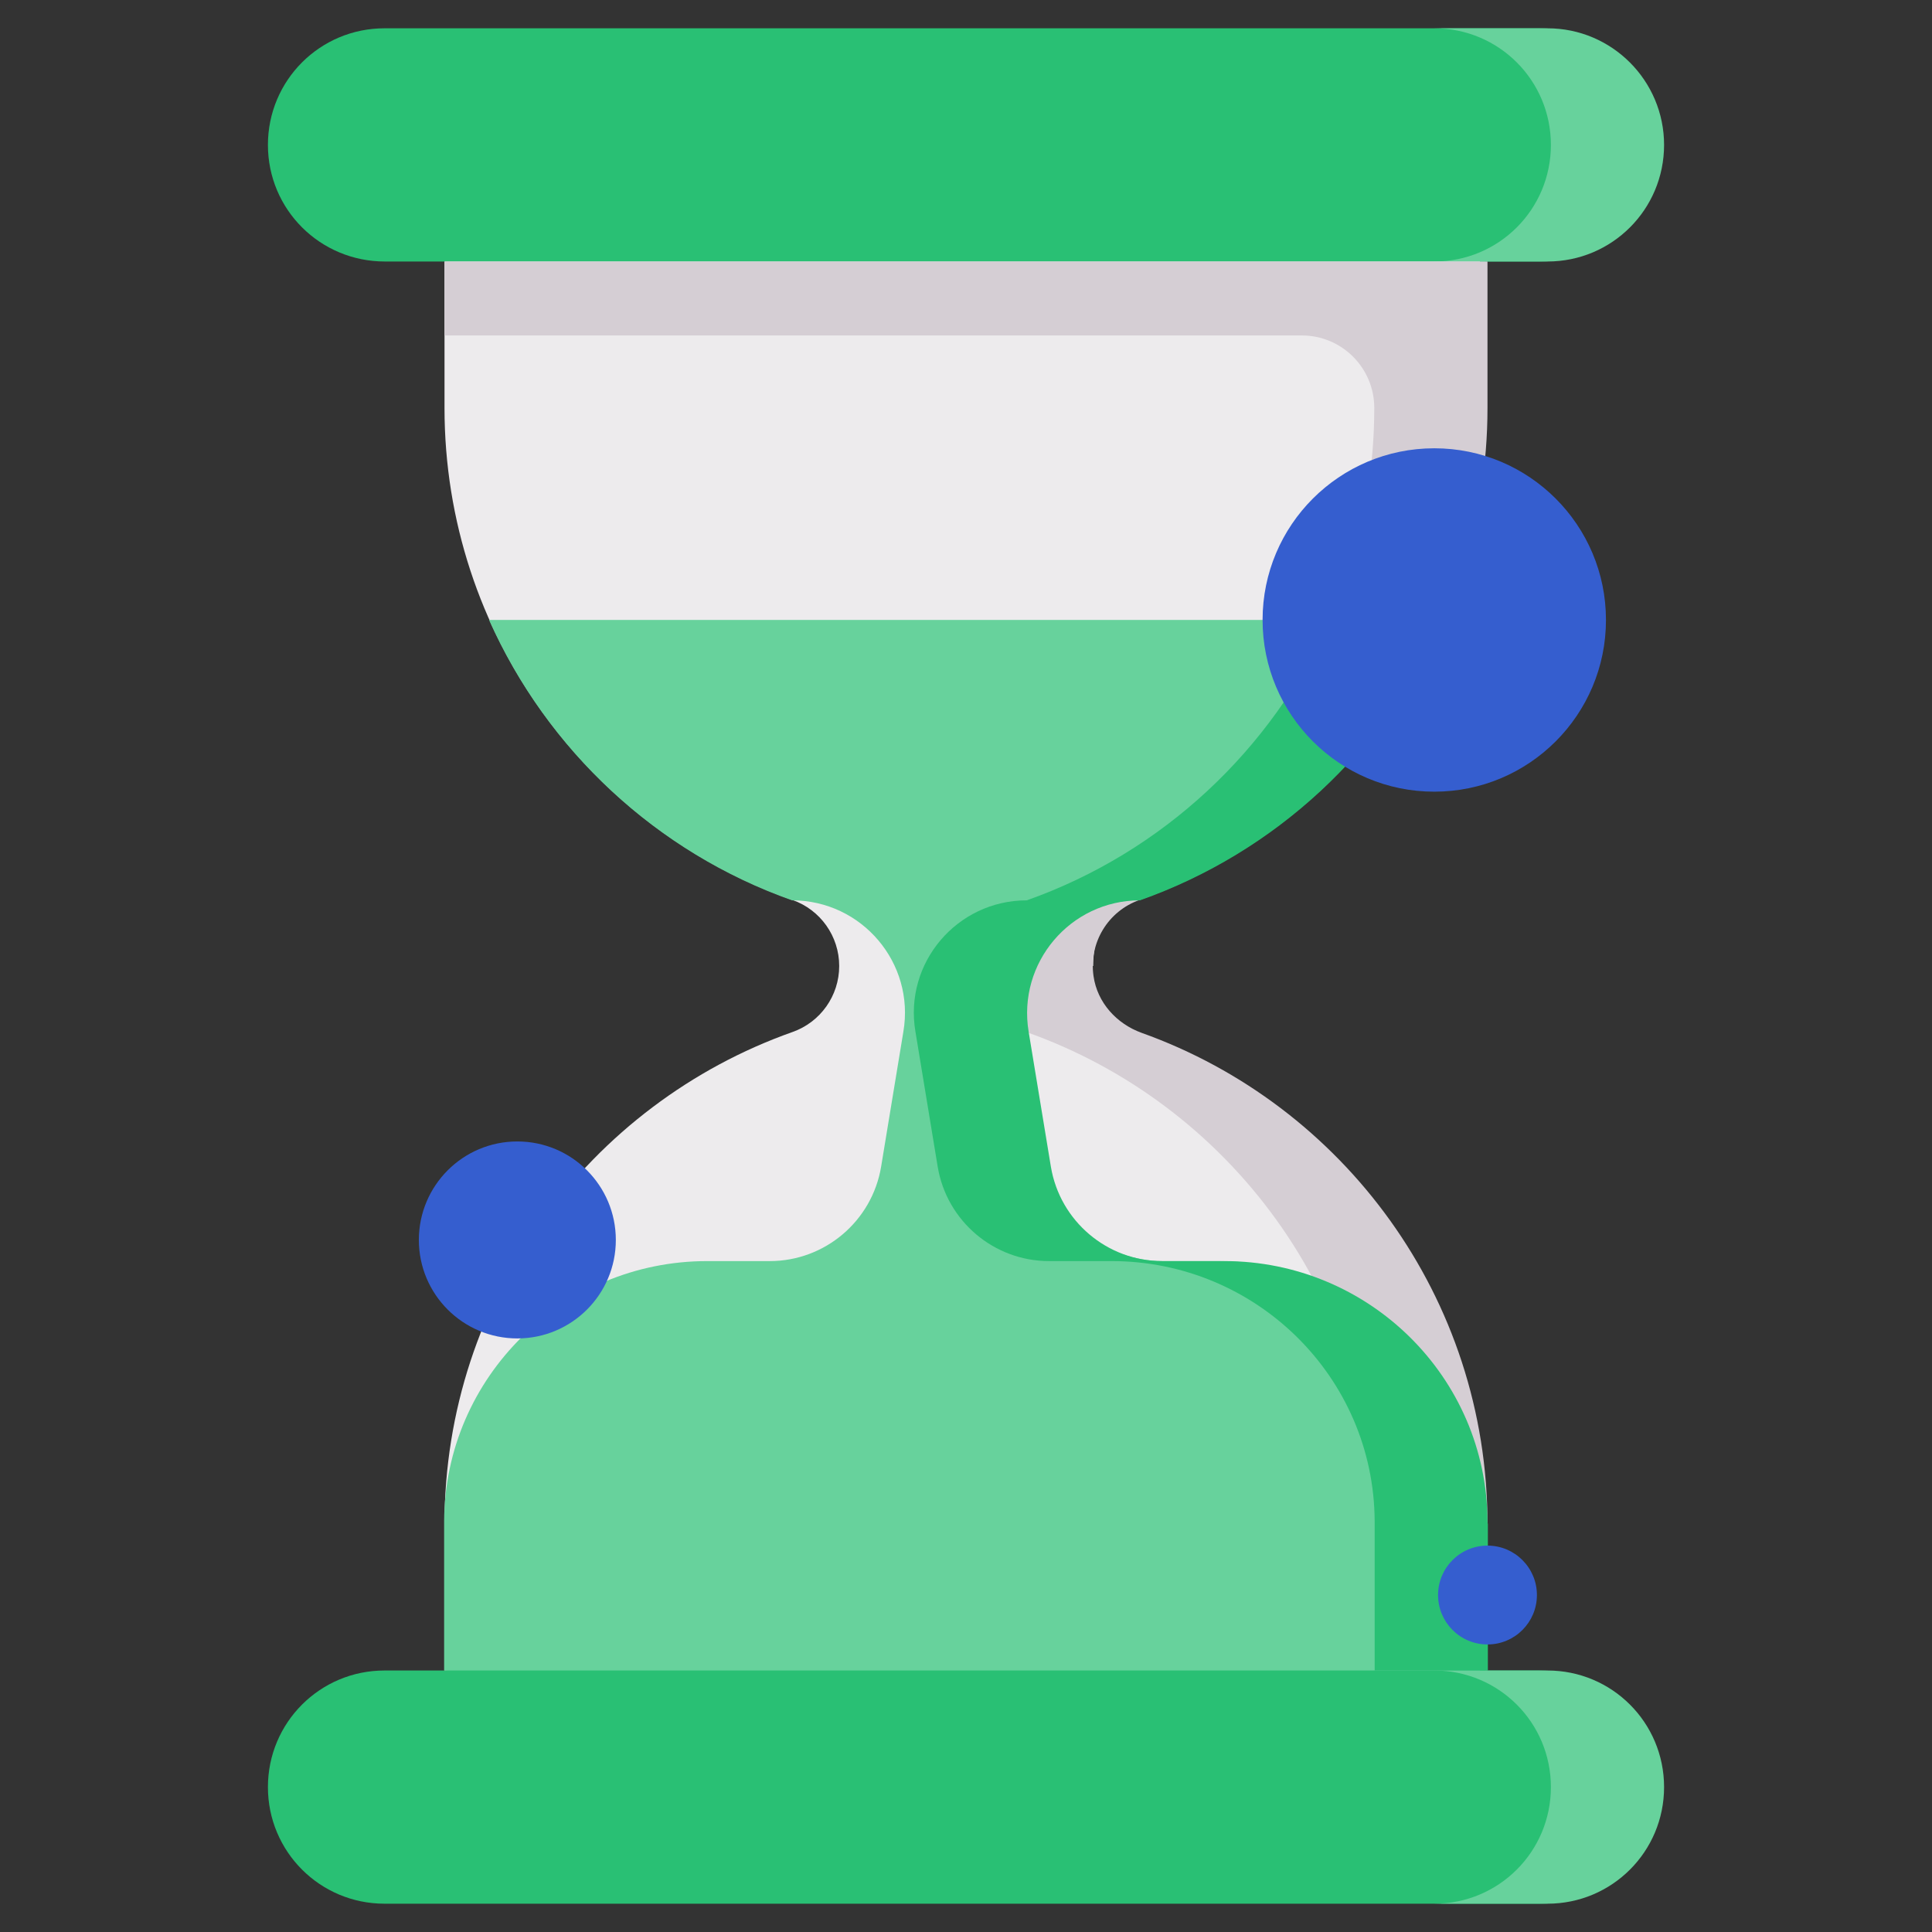 <svg width="65" height="65" viewBox="0 0 65 65" fill="none" xmlns="http://www.w3.org/2000/svg">
<rect x="0" y="0" width="65" height="65" fill="#333333" stroke="none"/>
<path d="M51.81 8.798H50.058L32.5 11.337L14.955 8.798H12.949C10.766 8.798 9.014 7.046 9.014 4.875C9.014 2.704 10.766 0.952 12.937 0.952H51.81C53.98 0.952 55.732 2.704 55.732 4.875C55.732 7.046 53.98 8.798 51.81 8.798Z" fill="#29C074"/>
<path d="M52.063 0.952H48.255C50.426 0.952 52.178 2.704 52.178 4.875C52.178 7.046 50.426 8.798 48.255 8.798H52.063C54.234 8.798 55.986 7.046 55.986 4.875C55.986 2.717 54.234 0.952 52.063 0.952Z" fill="#67D29C"/>
<path d="M49.791 13.724V8.798H14.955V13.724C14.955 21.366 19.843 27.866 26.66 30.278C27.6 30.608 28.234 31.497 28.234 32.5C28.234 33.503 27.6 34.392 26.66 34.722C19.843 37.134 14.955 43.634 14.955 51.276V56.202H49.804V51.276C49.804 43.634 44.916 37.134 38.099 34.722C37.159 34.392 36.524 33.503 36.524 32.5H36.778C36.778 31.497 37.159 30.608 38.099 30.278C44.916 27.866 49.791 21.366 49.791 13.724Z" fill="#EDEBED"/>
<path d="M14.955 8.798V11.286H43.799C45.145 11.286 46.236 12.378 46.236 13.724C46.236 21.341 41.387 27.828 34.595 30.253C33.757 30.558 33.109 31.269 32.982 32.157C32.817 33.287 33.477 34.353 34.531 34.722C41.349 37.134 46.236 43.634 46.236 51.276V56.202H50.045V51.276C50.045 43.659 45.195 37.172 38.403 34.747C37.565 34.442 36.918 33.731 36.791 32.843C36.626 31.713 37.286 30.646 38.34 30.278C45.157 27.866 50.045 21.366 50.045 13.724V11.286V8.798H14.955Z" fill="#D5CED4"/>
<path d="M51.81 64.048H12.937C10.766 64.048 9.014 62.296 9.014 60.125C9.014 57.954 10.766 56.202 12.937 56.202H14.942L32.487 53.663L50.032 56.202H51.784C53.955 56.202 55.707 57.954 55.707 60.125C55.732 62.283 53.98 64.048 51.81 64.048Z" fill="#29C074"/>
<path d="M52.063 56.202H48.255C50.426 56.202 52.178 57.954 52.178 60.125C52.178 62.296 50.426 64.048 48.255 64.048H52.063C54.234 64.048 55.986 62.296 55.986 60.125C55.986 57.954 54.234 56.202 52.063 56.202Z" fill="#67D29C"/>
<path d="M40.955 42.428H39.102C37.248 42.428 35.407 41.082 35.102 39.254L34.353 34.709C33.973 32.398 35.75 30.291 38.099 30.291C42.656 28.679 46.338 25.251 48.293 20.858H16.453C18.408 25.238 22.09 28.679 26.648 30.291C28.996 30.291 30.786 32.398 30.393 34.709L29.644 39.254C29.339 41.082 27.752 42.428 25.898 42.428H23.791C18.941 42.428 14.968 46.325 14.942 51.175C14.942 51.213 14.942 51.238 14.942 51.276V56.202H49.791V51.276C49.791 51.238 49.791 51.213 49.791 51.175C49.766 46.325 45.792 42.428 40.955 42.428Z" fill="#67D29C"/>
<path d="M50.045 51.175C50.02 46.325 46.046 42.428 41.196 42.428H39.102C37.248 42.428 35.661 41.082 35.356 39.254L34.607 34.709C34.227 32.398 36.004 30.291 38.352 30.291C42.91 28.679 46.592 25.251 48.547 20.858H44.738C42.783 25.238 39.102 28.679 34.544 30.291C32.195 30.291 30.405 32.398 30.799 34.709L31.548 39.254C31.852 41.082 33.44 42.428 35.293 42.428H37.4C42.25 42.428 46.224 46.325 46.249 51.175C46.249 51.213 46.249 51.238 46.249 51.276V56.202H50.058V51.276C50.045 51.238 50.045 51.213 50.045 51.175Z" fill="#29C074"/>
<path d="M48.255 26.635C51.445 26.635 54.031 24.049 54.031 20.858C54.031 17.668 51.445 15.082 48.255 15.082C45.065 15.082 42.478 17.668 42.478 20.858C42.478 24.049 45.065 26.635 48.255 26.635Z" fill="#355ECF"/>
<path d="M17.405 45.03C19.235 45.03 20.719 43.547 20.719 41.717C20.719 39.887 19.235 38.403 17.405 38.403C15.575 38.403 14.092 39.887 14.092 41.717C14.092 43.547 15.575 45.03 17.405 45.03Z" fill="#355ECF"/>
<path d="M50.045 55.326C50.963 55.326 51.708 54.582 51.708 53.663C51.708 52.745 50.963 52 50.045 52C49.126 52 48.382 52.745 48.382 53.663C48.382 54.582 49.126 55.326 50.045 55.326Z" fill="#355ECF"/>
</svg>
